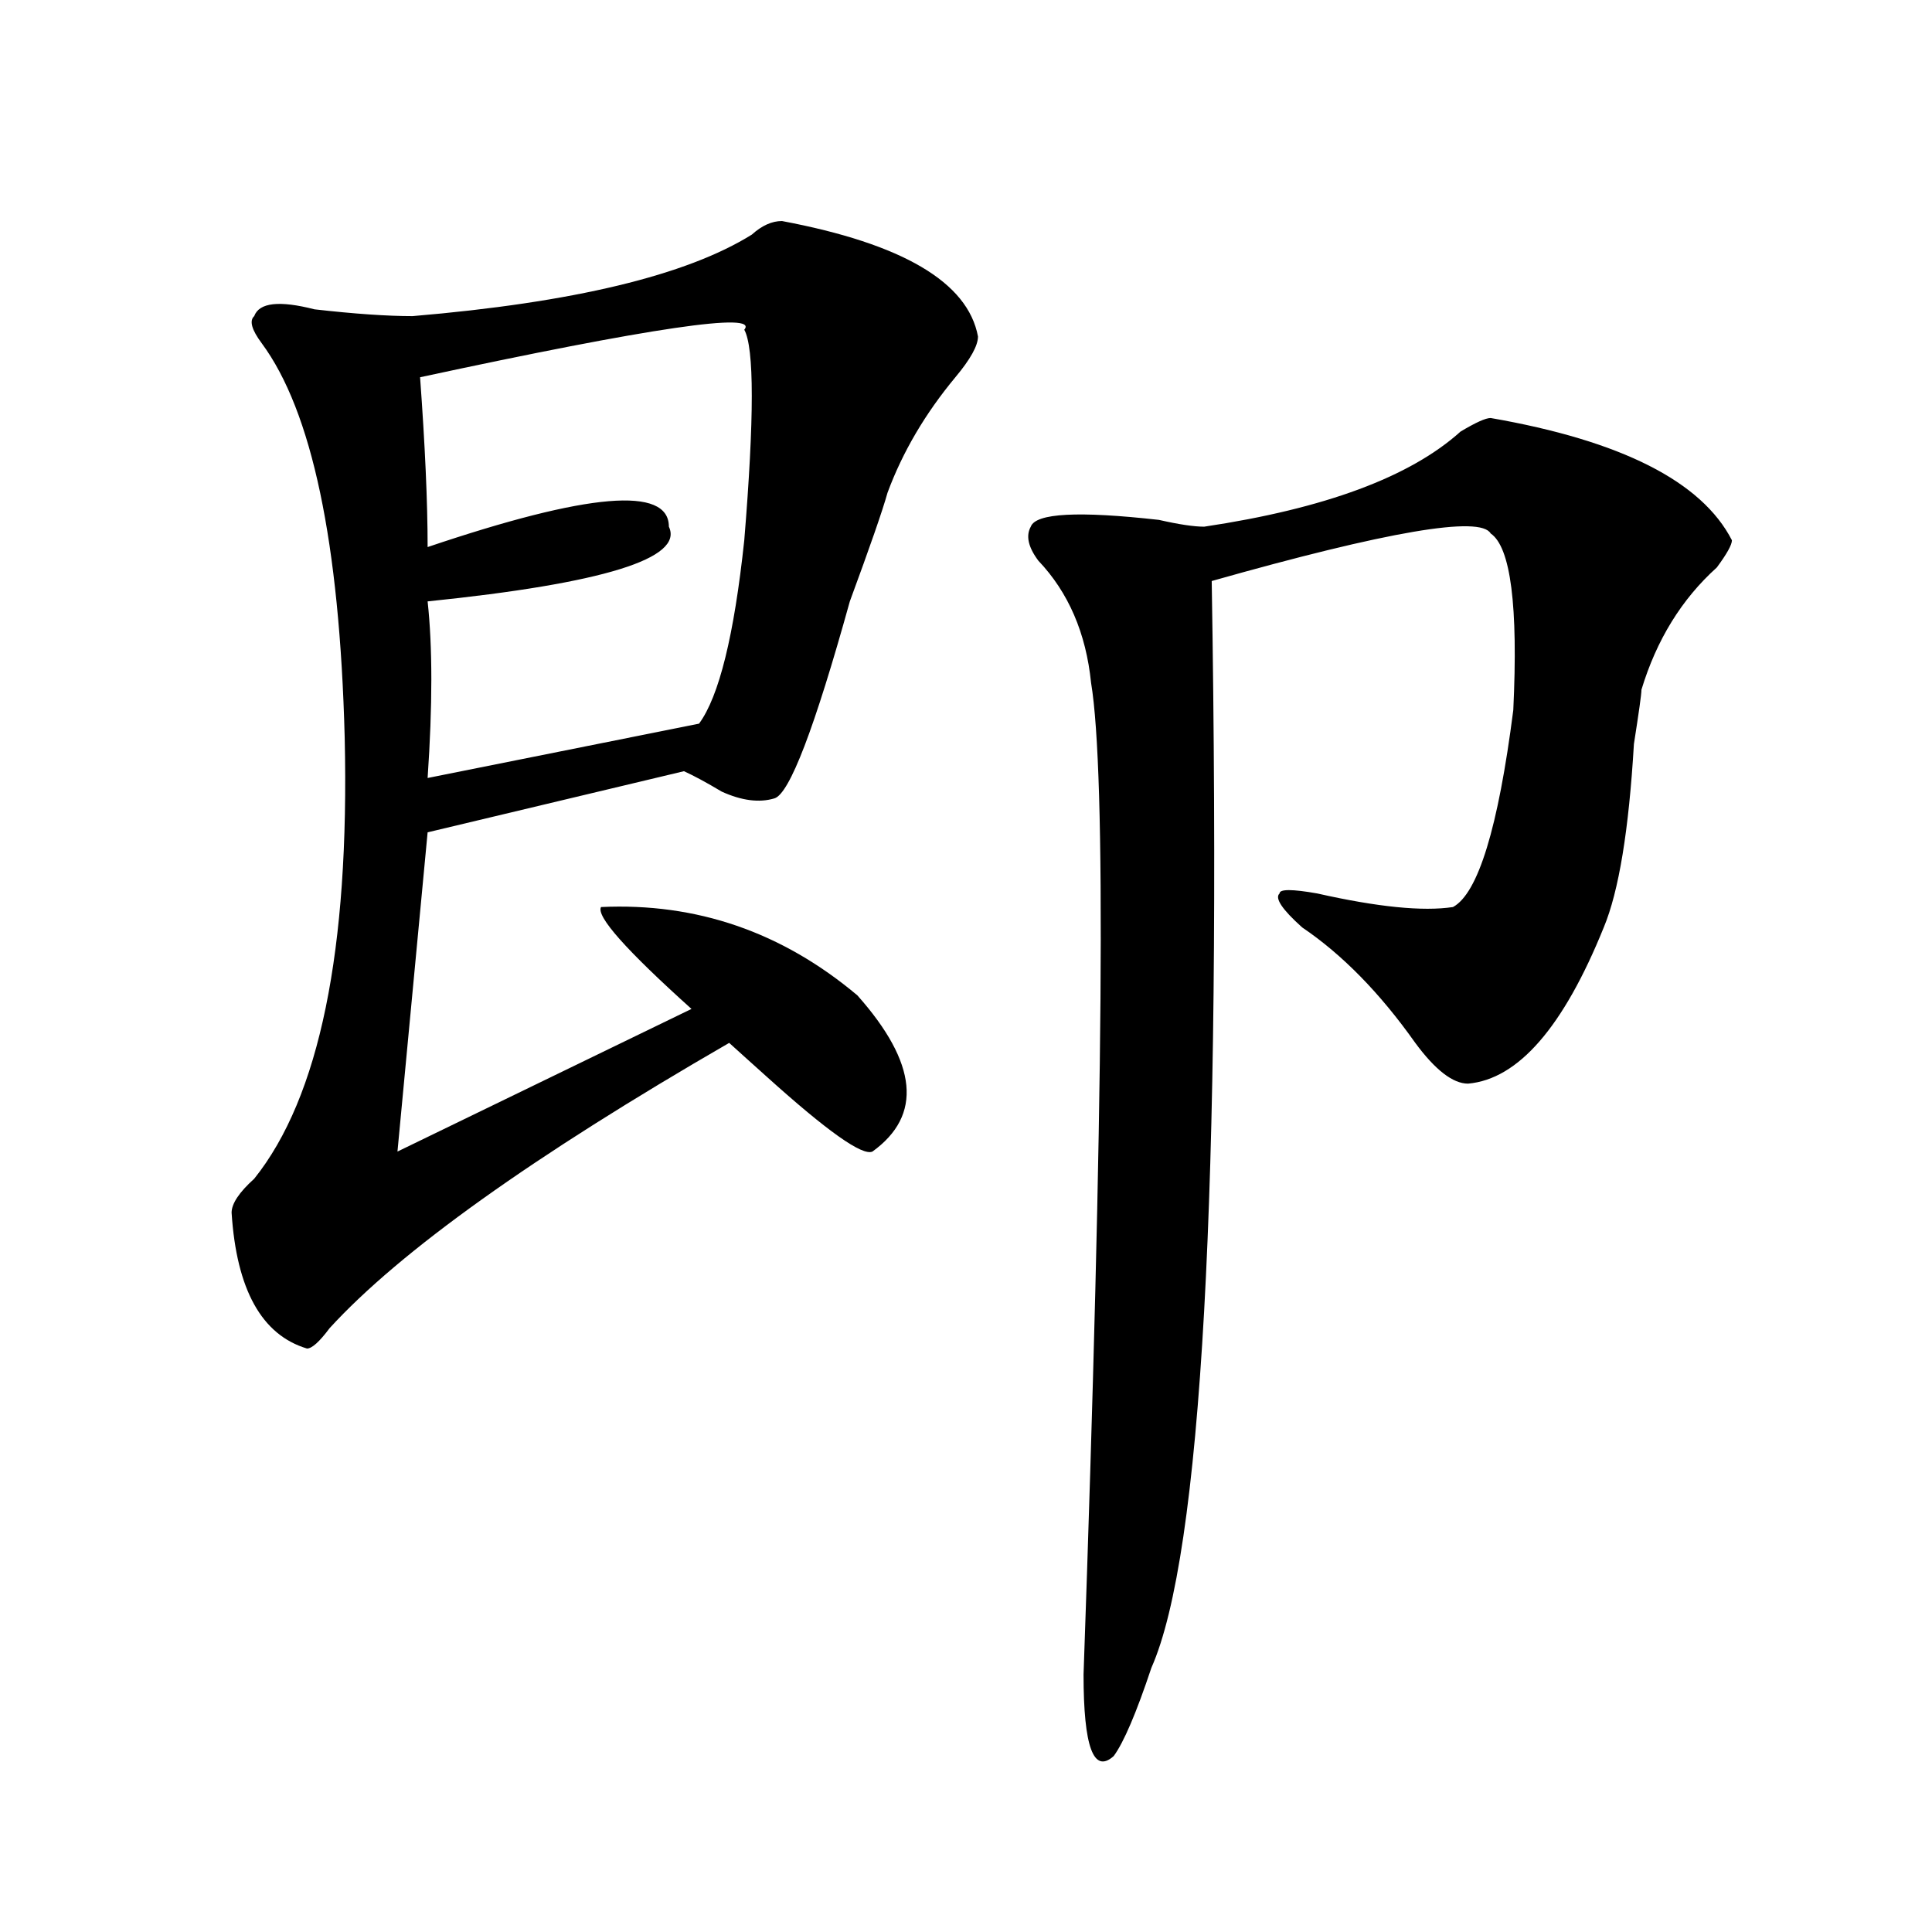 <?xml version="1.0" encoding="utf-8"?>
<!-- Generator: Adobe Illustrator 16.0.0, SVG Export Plug-In . SVG Version: 6.00 Build 0)  -->
<!DOCTYPE svg PUBLIC "-//W3C//DTD SVG 1.1//EN" "http://www.w3.org/Graphics/SVG/1.1/DTD/svg11.dtd">
<svg version="1.1" id="图层_1" xmlns="http://www.w3.org/2000/svg" xmlns:xlink="http://www.w3.org/1999/xlink" x="0px" y="0px"
	 width="1000px" height="1000px" viewBox="0 0 1000 1000" enable-background="new 0 0 1000 1000" xml:space="preserve">
<path d="M404.746,114.406c62.438,11.756,96.217,31.641,101.461,59.766c0,4.725-3.902,11.756-11.707,21.094
	c-15.609,18.787-27.316,38.672-35.121,59.766c-2.622,9.394-9.146,28.125-19.512,56.25c-18.231,65.644-31.219,99.646-39.023,101.953
	c-7.805,2.362-16.951,1.209-27.316-3.516c-7.805-4.669-14.329-8.185-19.512-10.547l-132.68,31.641l-15.609,165.234l152.191-73.828
	c-33.841-30.432-49.45-48.01-46.828-52.734c49.389-2.307,93.656,12.909,132.68,45.703c31.219,35.156,33.779,62.128,7.805,80.859
	c-5.244,2.362-23.414-10.547-54.633-38.672c-7.805-7.031-14.329-12.854-19.512-17.578
	c-101.461,58.612-170.423,107.831-206.824,147.656C165.362,694.484,161.46,698,158.898,698
	c-23.414-7.031-36.462-30.432-39.023-70.313c0-4.669,3.902-10.547,11.707-17.578c33.78-42.188,49.39-118.322,46.828-228.516
	c-2.622-100.744-16.95-168.75-42.926-203.906c-5.243-7.031-6.524-11.7-3.902-14.063c2.562-7.031,12.987-8.185,31.219-3.516
	c20.792,2.362,37.683,3.516,50.73,3.516c83.229-7.031,141.765-21.094,175.605-42.188
	C394.319,116.769,399.502,114.406,404.746,114.406z M385.234,170.656c7.805-9.338-48.17-1.153-167.801,24.609
	c2.562,35.156,3.902,64.49,3.902,87.891c83.229-28.125,124.875-31.641,124.875-10.547c7.805,16.425-33.841,29.334-124.875,38.672
	c2.562,23.456,2.562,53.943,0,91.406l140.484-28.125c10.365-14.063,18.17-45.703,23.414-94.922
	C390.417,216.359,390.417,180.05,385.234,170.656z M771.566,216.359c67.62,11.756,109.266,32.85,124.875,63.281
	c0,2.362-2.622,7.031-7.805,14.063c-18.231,16.425-31.219,37.519-39.023,63.281c0,2.362-1.342,11.756-3.902,28.125
	c-2.622,44.55-7.805,76.19-15.609,94.922c-20.854,51.581-44.268,78.553-70.242,80.859c-7.805,0-16.951-7.031-27.316-21.094
	c-18.231-25.763-37.743-45.703-58.535-59.766c-10.427-9.338-14.329-15.216-11.707-17.578c0-2.307,6.463-2.307,19.512,0
	c31.219,7.031,54.633,9.394,70.242,7.031c12.987-7.031,23.414-40.979,31.219-101.953c2.561-53.888-1.342-84.375-11.707-91.406
	c-5.244-9.338-53.353-1.153-144.387,24.609c5.183,316.406-5.244,503.888-31.219,562.5c-7.805,23.4-14.329,38.672-19.512,45.703
	c-10.427,9.338-15.609-4.725-15.609-42.188c10.365-295.313,11.707-466.369,3.902-513.281c-2.622-25.763-11.707-46.856-27.316-63.281
	c-5.244-7.031-6.524-12.854-3.902-17.578c2.561-7.031,24.694-8.185,66.34-3.516c10.365,2.362,18.17,3.516,23.414,3.516
	c62.438-9.338,106.644-25.763,132.68-49.219C763.762,218.722,768.944,216.359,771.566,216.359z"/>
</svg>
